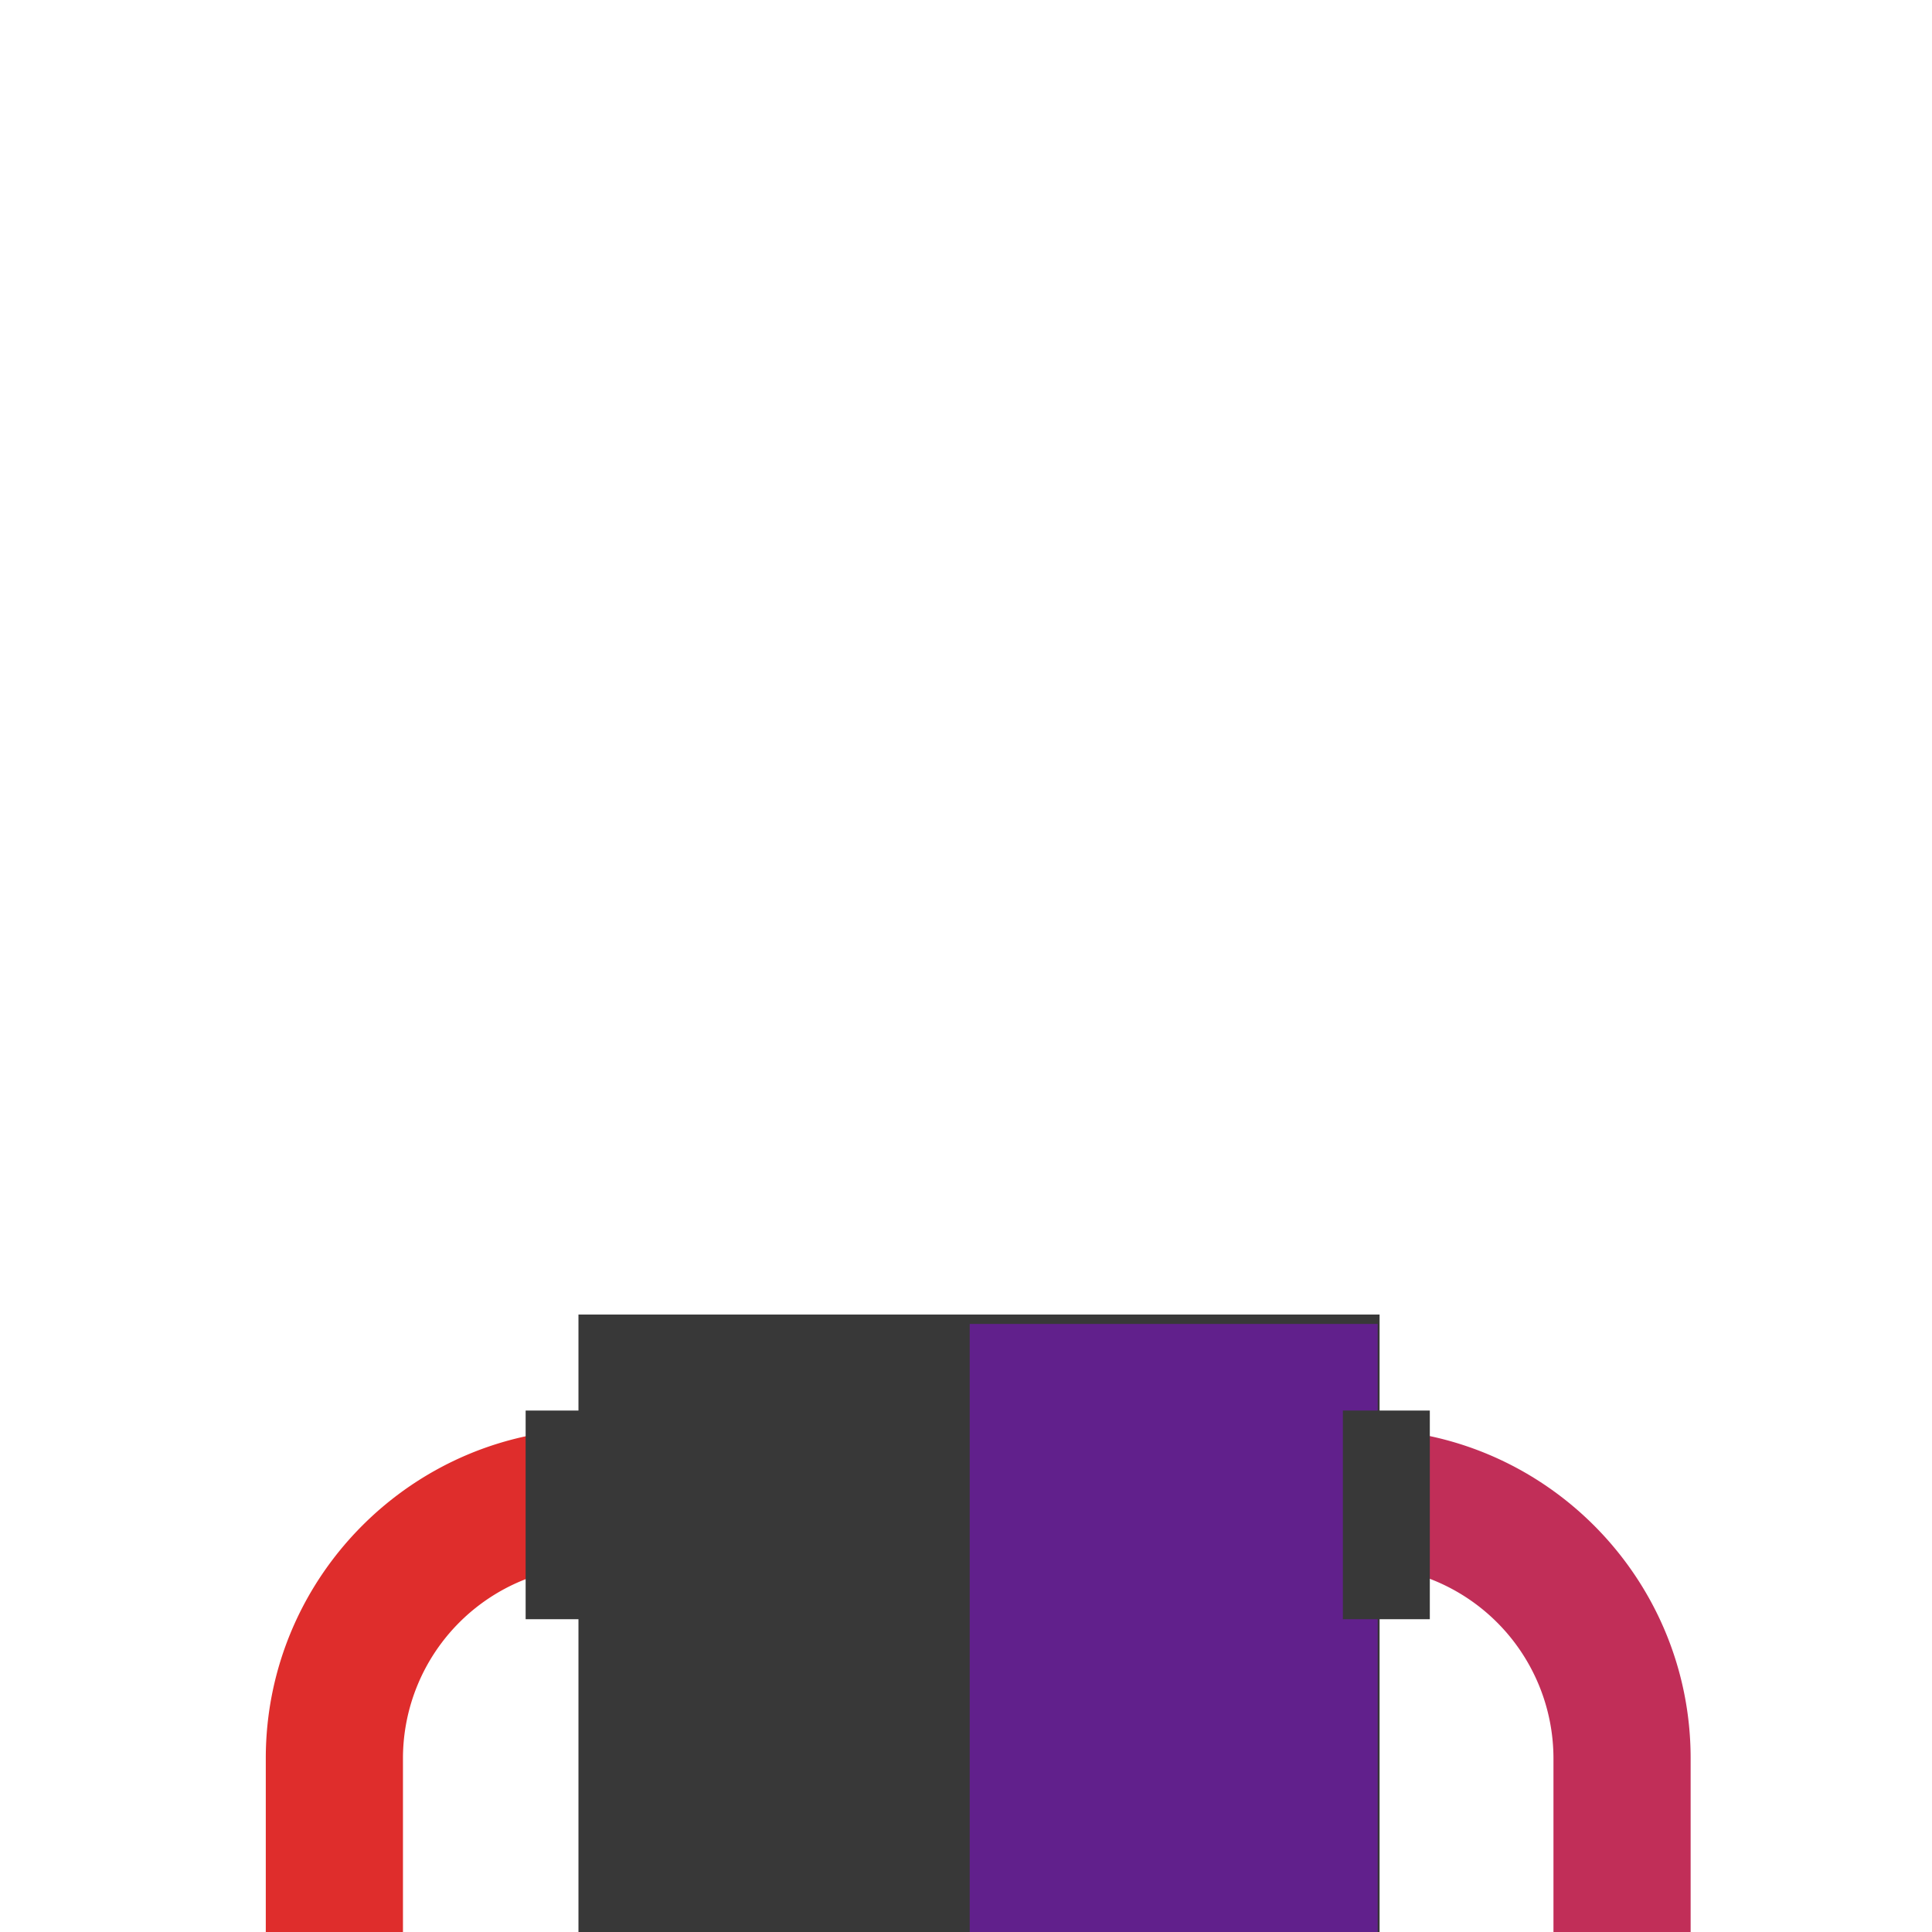 <svg xmlns="http://www.w3.org/2000/svg" viewBox="0 0 1000 1000">
  <g id="Body-6">
    <rect x="299.41" y="680.41" width="414.66" height="319.69" style="fill:#383838" />
    <rect x="501.93" y="685.27" width="211.14" height="314.83"
      style="fill:#7814bc;opacity:0.64;mix-blend-mode:multiply" />
    <path d="M209.23,1000.1h-71v-90c0-94,76.48-170.5,170.5-170.5v71a99.61,99.61,0,0,0-99.5,99.5Z"
      transform="translate(-0.66)" style="fill:#df2d2c" />
    <path d="M875.73,1000.1h-71v-90a99.62,99.62,0,0,0-99.5-99.5v-71c94,0,170.5,76.49,170.5,170.5Z"
      transform="translate(-0.66)" style="fill:#c12e58" />
    <rect x="272.07" y="730.1" width="45" height="108" style="fill:#383838" />
    <rect x="695.07" y="730.1" width="45" height="108" style="fill:#383838" />
  </g>
</svg>